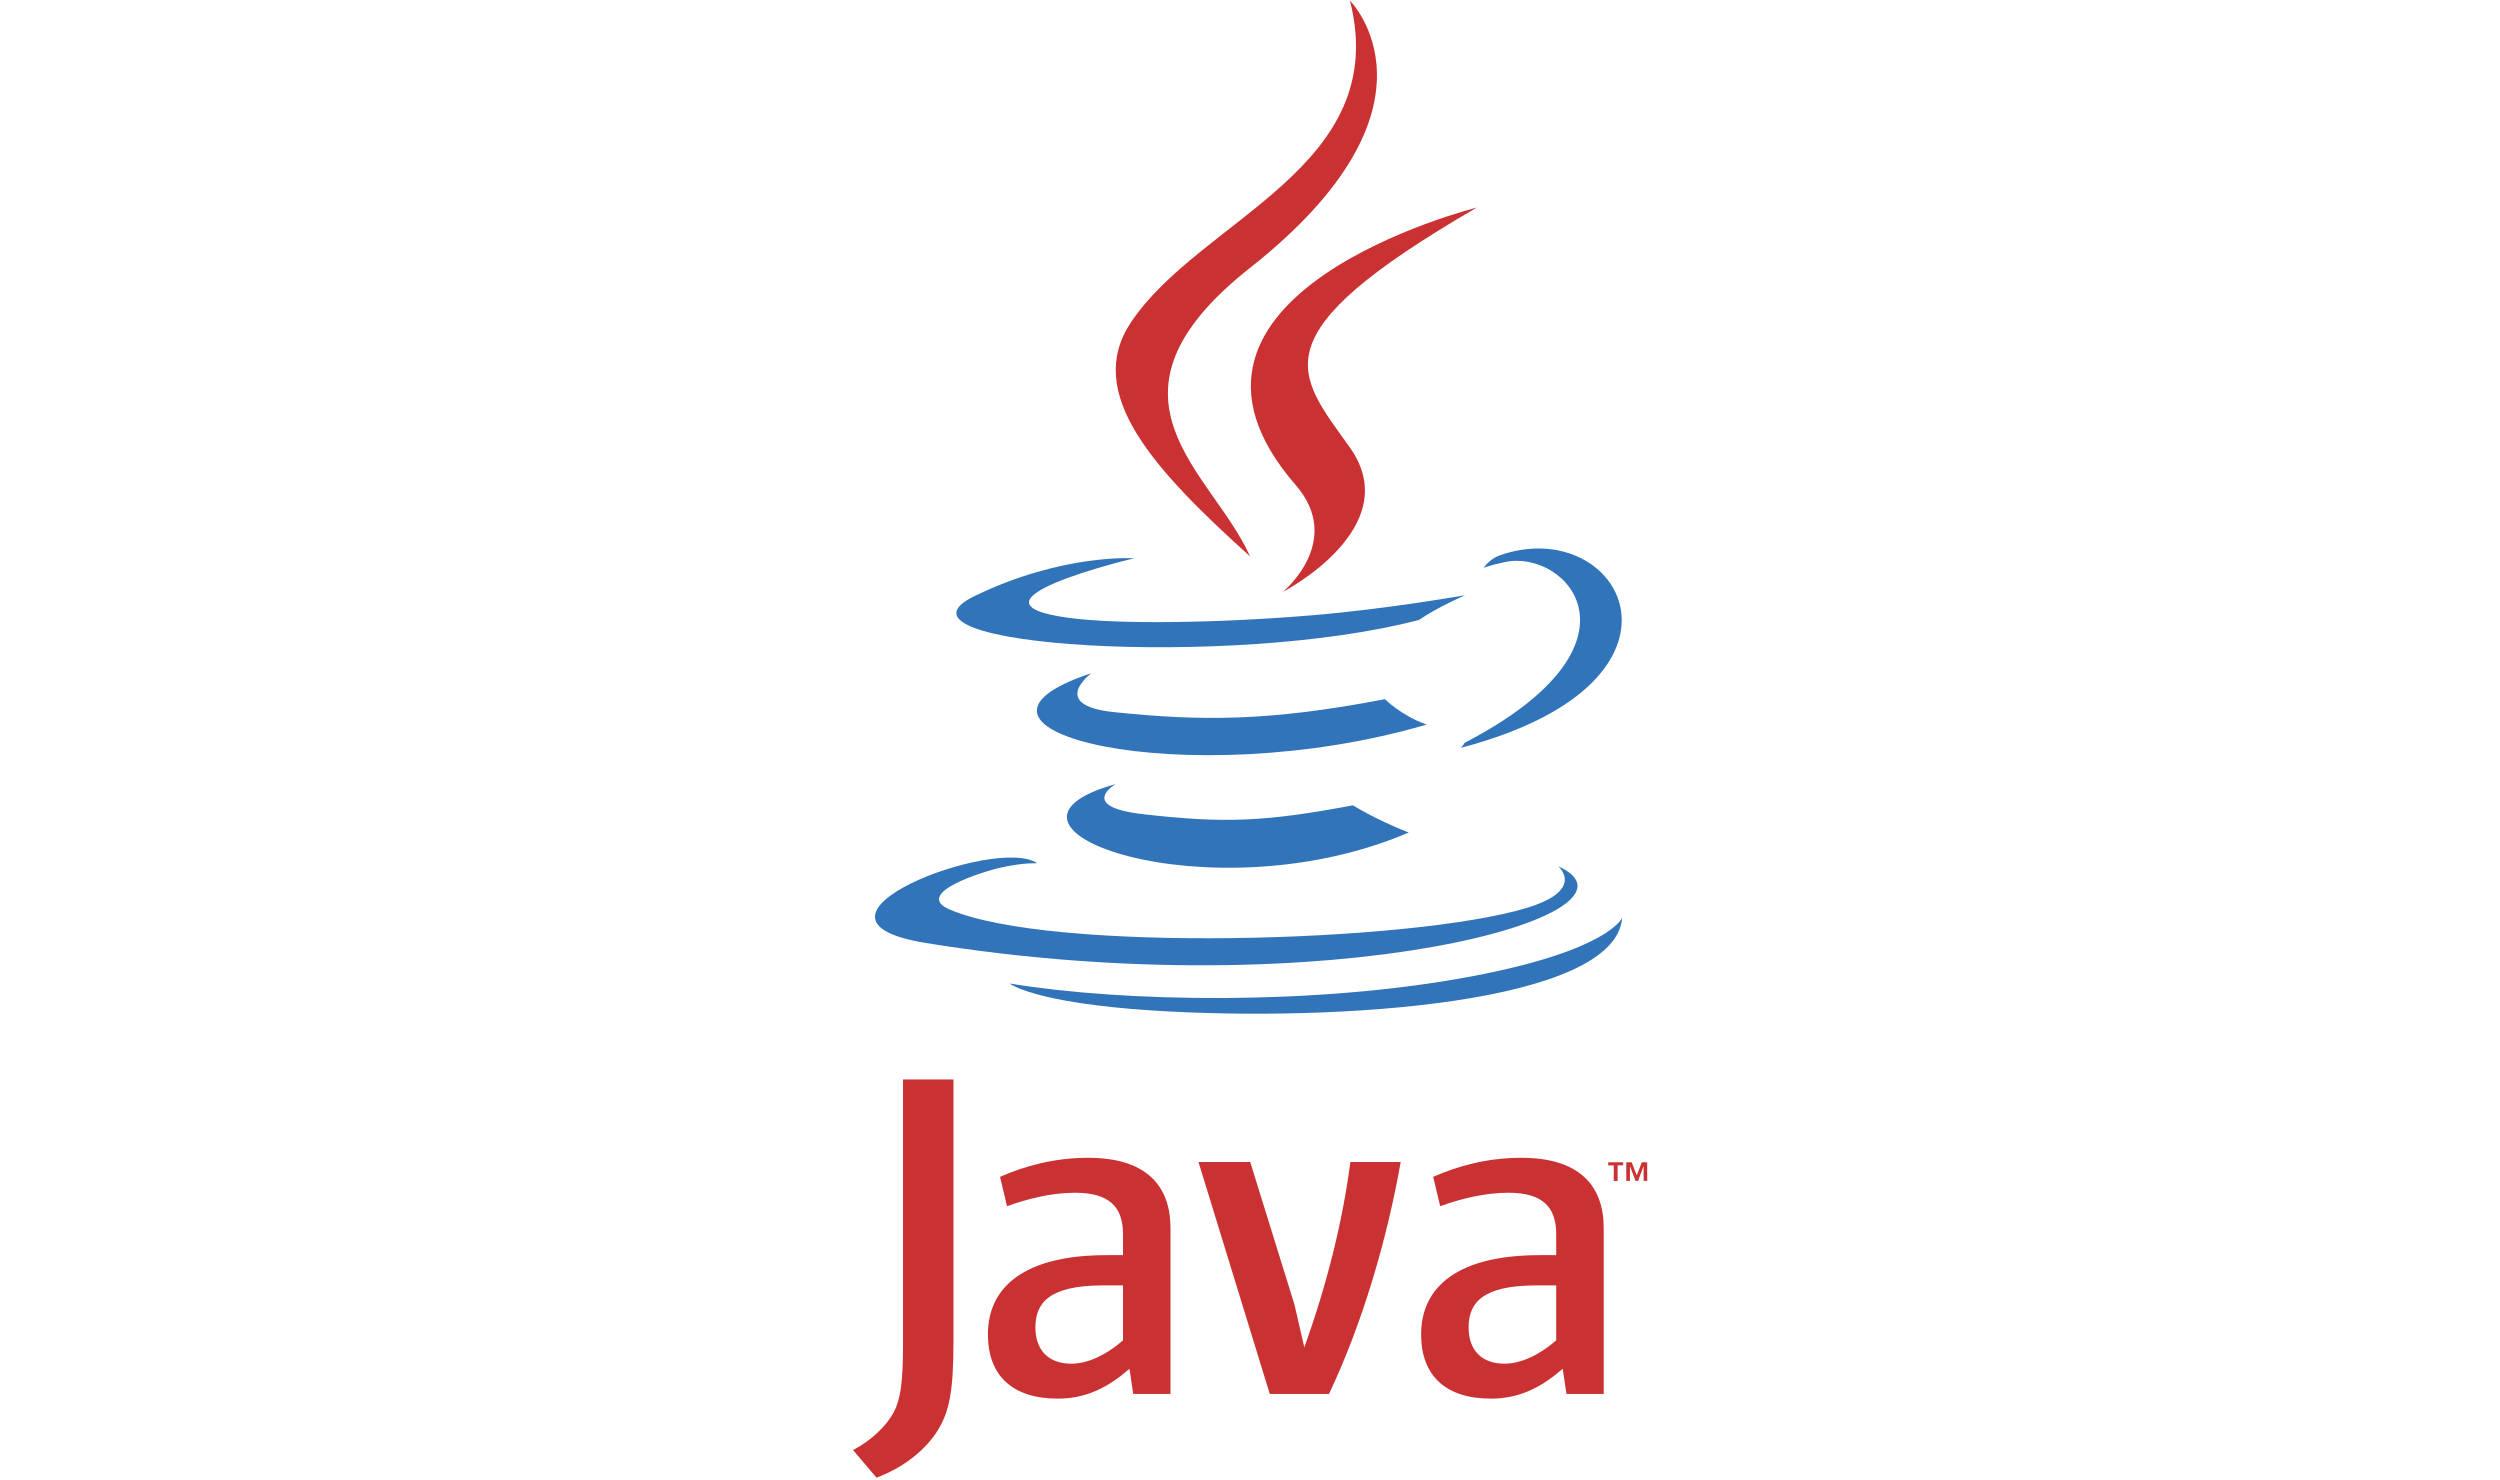 <svg width="152" height="90" viewBox="0 0 152 90" fill="none" xmlns="http://www.w3.org/2000/svg">
<g clip-path="url(#clip0_446_20677)">
<path d="M67.829 47.673C67.829 47.673 65.476 49.041 69.504 49.503C74.386 50.061 76.88 49.981 82.258 48.963C82.258 48.963 83.674 49.85 85.65 50.617C73.59 55.785 58.357 50.318 67.828 47.672L67.829 47.673ZM66.355 40.929C66.355 40.929 63.716 42.882 67.747 43.299C72.962 43.837 77.079 43.882 84.206 42.51C84.206 42.51 85.191 43.509 86.74 44.054C72.16 48.319 55.924 44.391 66.355 40.929Z" fill="#3174B9"/>
<path fill-rule="evenodd" clip-rule="evenodd" d="M78.777 29.489C81.75 32.911 77.997 35.989 77.997 35.989C77.997 35.989 85.542 32.094 82.077 27.215C78.841 22.669 76.36 20.409 89.793 12.619C89.793 12.619 68.705 17.884 78.777 29.489Z" fill="#CA3132"/>
<path d="M94.726 52.661C94.726 52.661 96.467 54.097 92.807 55.207C85.849 57.314 63.837 57.95 57.724 55.291C55.528 54.334 59.648 53.009 60.945 52.728C62.296 52.436 63.068 52.489 63.068 52.489C60.624 50.768 47.27 55.869 56.286 57.333C80.871 61.319 101.102 55.538 94.726 52.661ZM68.96 33.942C68.96 33.942 57.766 36.601 64.996 37.567C68.05 37.977 74.134 37.882 79.805 37.407C84.439 37.018 89.091 36.186 89.091 36.186C89.091 36.186 87.457 36.886 86.275 37.692C74.904 40.684 52.944 39.291 59.267 36.233C64.613 33.647 68.96 33.942 68.96 33.942ZM89.044 45.166C100.6 39.163 95.258 33.391 91.527 34.169C90.615 34.359 90.206 34.524 90.206 34.524C90.206 34.524 90.546 33.992 91.192 33.763C98.571 31.169 104.245 41.413 88.814 45.47C88.814 45.47 88.99 45.309 89.044 45.166Z" fill="#3174B9"/>
<path fill-rule="evenodd" clip-rule="evenodd" d="M82.076 0.036C82.076 0.036 88.476 6.438 76.006 16.282C66.005 24.181 73.725 28.683 76.003 33.829C70.163 28.562 65.882 23.925 68.754 19.61C72.972 13.276 84.658 10.205 82.077 0.035L82.076 0.036Z" fill="#CA3132"/>
<path fill-rule="evenodd" clip-rule="evenodd" d="M70.097 61.44C81.188 62.15 98.225 61.047 98.629 55.797C98.629 55.797 97.853 57.787 89.461 59.366C79.993 61.148 68.313 60.94 61.388 59.797C61.388 59.797 62.808 60.971 70.097 61.44Z" fill="#3174B9"/>
<path d="M98.116 70.855H97.779V70.665H98.689V70.854H98.352V71.799H98.116V70.855ZM99.932 70.901H99.928L99.593 71.798H99.44L99.105 70.901H99.101V71.798H98.878V70.665H99.206L99.515 71.466L99.823 70.665H100.15V71.798H99.933L99.932 70.901ZM68.279 81.496C67.234 82.401 66.127 82.912 65.135 82.912C63.721 82.912 62.953 82.063 62.953 80.703C62.953 79.23 63.775 78.153 67.064 78.153H68.279V81.496ZM71.166 84.753V74.67C71.166 72.092 69.697 70.393 66.155 70.393C64.087 70.393 62.276 70.903 60.802 71.553L61.227 73.339C62.387 72.913 63.887 72.518 65.359 72.518C67.401 72.518 68.279 73.339 68.279 75.039V76.314H67.26C62.301 76.314 60.065 78.237 60.065 81.129C60.065 83.621 61.538 85.037 64.314 85.037C66.098 85.037 67.43 84.301 68.674 83.223L68.901 84.753H71.166ZM80.803 84.753H77.203L72.867 70.649H76.012L78.702 79.316L79.301 81.92C80.658 78.153 81.623 74.329 82.103 70.649H85.161C84.343 75.293 82.868 80.391 80.803 84.753ZM94.618 81.495C93.568 82.401 92.463 82.912 91.472 82.912C90.058 82.912 89.291 82.063 89.291 80.703C89.291 79.23 90.114 78.153 93.4 78.153H94.618V81.495ZM97.506 84.753V74.67C97.506 72.092 96.032 70.393 92.492 70.393C90.423 70.393 88.612 70.903 87.139 71.553L87.563 73.339C88.724 72.913 90.227 72.518 91.7 72.518C93.738 72.518 94.618 73.339 94.618 75.039V76.314H93.597C88.64 76.314 86.404 78.237 86.404 81.129C86.404 83.621 87.875 85.037 90.65 85.037C92.436 85.037 93.767 84.301 95.013 83.223L95.241 84.753H97.506ZM56.899 87.149C56.076 88.352 54.745 89.303 53.291 89.841L51.864 88.161C52.972 87.593 53.922 86.674 54.364 85.819C54.745 85.058 54.903 84.08 54.903 81.736V65.633H57.971V81.514C57.971 84.648 57.722 85.915 56.897 87.149H56.899Z" fill="#CA3132"/>
</g>
<defs>
<clipPath id="clip0_446_20677">
<rect width="49.091" height="90" fill="white" transform="translate(51.415)"/>
</clipPath>
</defs>
</svg>
